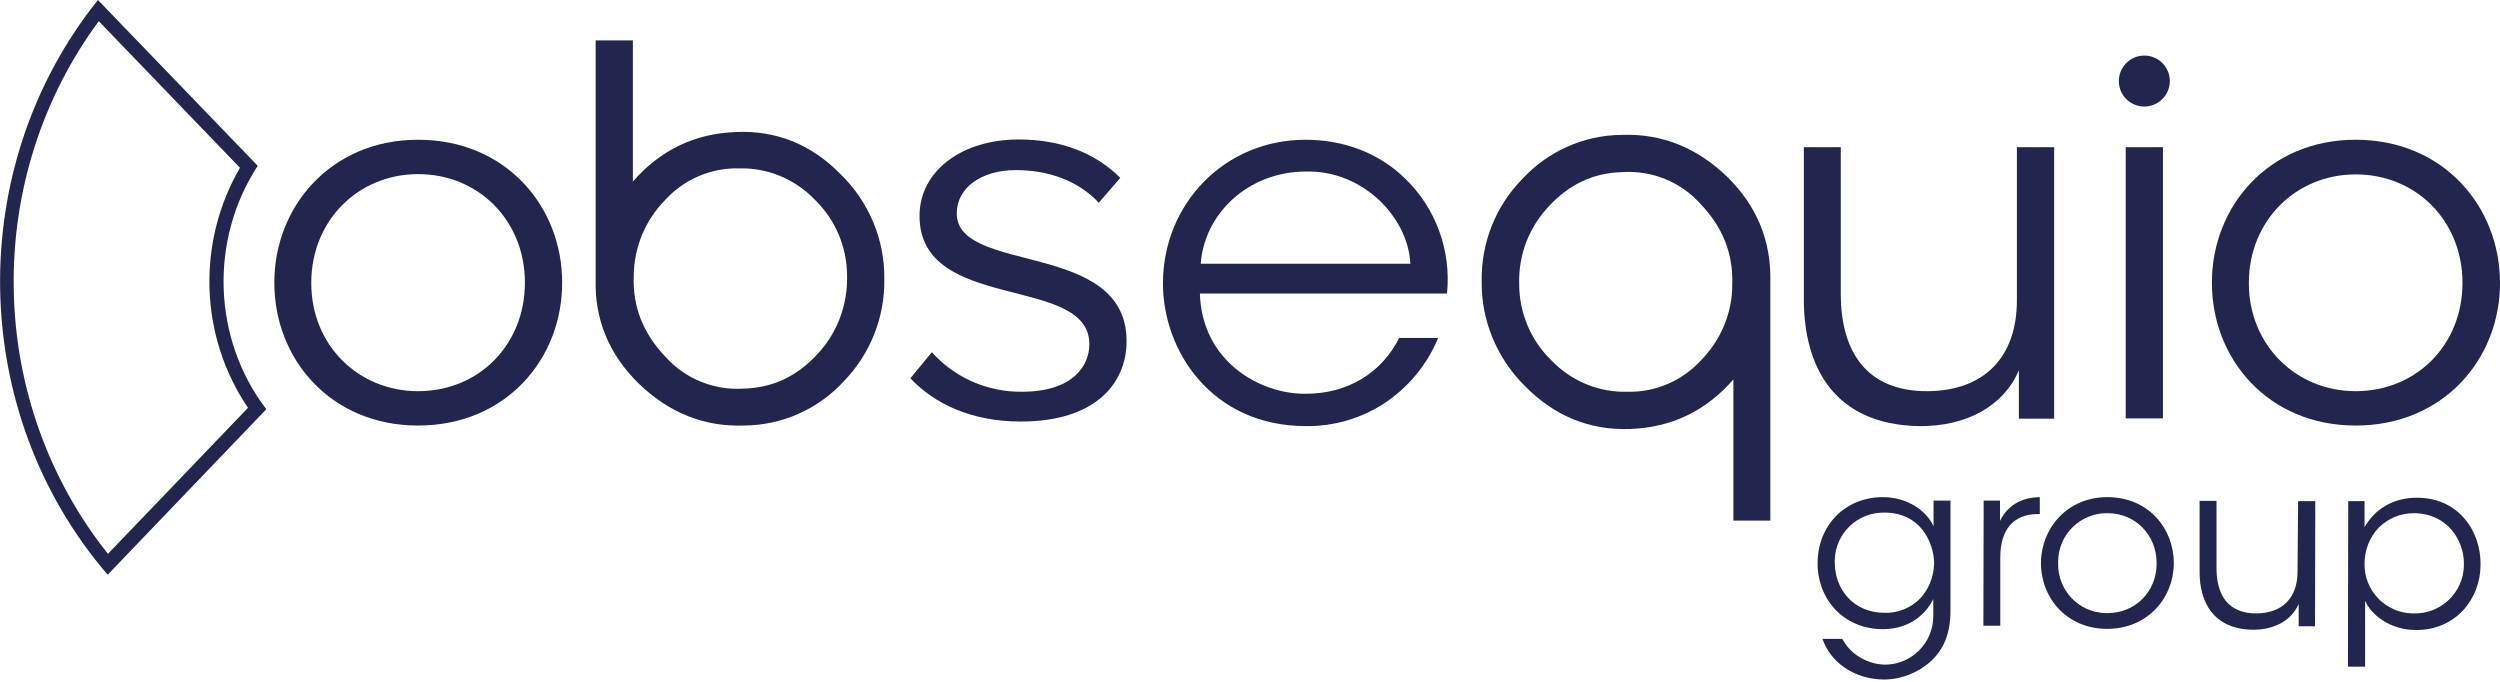 <svg width="873" height="238" viewBox="0 0 873 238" fill="none" xmlns="http://www.w3.org/2000/svg">
<g clip-path="url(#clip0_2088_2)">
<path d="M90 57.9L34.2 0C-12.6 58.4 -11.2 144 37.6 200.7L93 142.9C74.2 118.3 73.1 83.8 90 57.9ZM86.6 142.4L37.7 193.4C17 167.5 5.3 134.8 4.8 100.9C4.2 67 14.8 34 34.5 7.4L83.8 58.6C68.6 84.7 69.7 117.5 86.6 142.4Z" fill="#22254E"/>
<path d="M748.8 37.2C753.7 37.2 757.7 33.2 757.7 28.3C757.7 23.4 753.7 19.4 748.8 19.4C743.9 19.4 739.9 23.4 739.9 28.3C739.9 33.3 743.9 37.2 748.8 37.2Z" fill="#22254E"/>
<path d="M146 48.8C115.5 48.8 95.8 72.2 95.8 98.6V98.8C95.8 125.4 115.5 148.6 146 148.6C176.6 148.6 196.3 125.4 196.3 98.8C196.4 72.2 176.7 48.8 146 48.8ZM146 136.6C125 136.6 108.7 120.4 108.7 98.9V98.7C108.7 77 125.1 60.8 146 60.8C167.1 60.8 183.3 77 183.3 98.7C183.3 120.4 167.2 136.6 146 136.6Z" fill="#22254E"/>
<path d="M455.9 48.8C427.6 48.8 406.1 71.2 406.1 99C406.1 122.6 423.2 148.8 456.1 148.8C465.6 148.9 475 146.2 483 141.1C491.6 135.5 498.3 127.5 502.2 118H488.6C482.4 130.3 470.6 137.5 456 137.5C440 137.7 419.7 126.2 419 102.5H505.3C506.8 87.5 501.4 72.6 490.5 62.2C481.6 53.5 469.3 48.8 455.9 48.8ZM419.3 92.1C420.5 74.8 435.7 59.9 456.1 59.9C475.6 59.4 491.7 75.6 492.5 92.1H419.3Z" fill="#22254E"/>
<path d="M670 148.8C686.9 149 699.8 141.6 705 129.3V146.2H717.3V51.4H704.3V104.9C704.3 124.6 693 136.4 673.3 136.6C652 136.8 642.8 123 642.8 102.6V51.4H629.9V105.1C630.1 128.2 640.5 148.2 670 148.8Z" fill="#22254E"/>
<path d="M755.3 51.4H742.3V146.1H755.3V51.4Z" fill="#22254E"/>
<path d="M822.6 148.6C853.2 148.6 873 125.4 873 98.8C873 72.2 853.3 48.8 822.6 48.8C792.1 48.8 772.4 72.2 772.4 98.6V98.8C772.4 125.4 792.1 148.6 822.6 148.6ZM785.3 98.8C785.3 77.1 801.7 60.9 822.6 60.9C843.7 60.9 859.9 77.1 859.9 98.8C859.9 120.5 843.7 136.6 822.6 136.6C801.7 136.6 785.3 120.4 785.3 98.9V98.8Z" fill="#22254E"/>
<path d="M566.3 47.1C553.1 47.2 540.5 52.8 531.5 62.6C522.2 72.1 517.2 84.9 517.4 98.2C517.2 112 522.8 125.3 532.7 135C542.9 145.3 555.1 150.3 569.2 149.8C583.7 149.3 595.7 143.5 605.3 132.5V181.8H618.2V98.3C618.5 84.2 613.6 72 603.1 61.7C592.6 51.6 580.4 46.6 566.3 47.1ZM594 125.8C587.4 133 578.1 137 568.4 136.8C558.3 137.1 548.7 133.1 541.7 125.8C534.5 118.8 530.5 109.2 530.5 99.2C530.2 89.1 533.9 79.4 540.8 72.1C547.9 64.4 556.3 60.4 566.4 60.1C576.8 59.4 587 63.5 593.9 71.3C601.6 79.4 605.3 88.6 604.9 99.5C604.9 109.2 601 118.7 594 125.8Z" fill="#22254E"/>
<path d="M257.1 46.1C242.6 46.6 230.6 52.4 221 63.4V14.1H208V97.4C207.6 111.5 212.6 123.7 223.1 134C233.6 144.1 245.8 149.1 259.9 148.6C273.1 148.5 285.7 142.9 294.7 133.1C303.9 123.6 309 110.8 308.8 97.5C309 83.7 303.4 70.4 293.5 60.8C283.4 50.5 271.2 45.5 257.1 46.1ZM285.4 123.7C278.3 131.4 269.9 135.4 259.8 135.7C249.4 136.4 239.2 132.3 232.3 124.5C224.6 116.4 220.9 107.2 221.3 96.3C221.4 86.4 225.3 76.9 232.3 69.8C238.9 62.6 248.2 58.6 257.9 58.8C268 58.5 277.6 62.5 284.6 69.8C291.8 76.8 295.8 86.4 295.8 96.4C296 106.6 292.3 116.4 285.4 123.7Z" fill="#22254E"/>
<path d="M334.1 74.5C334.1 65.5 342.8 59.4 354.7 59.4C365.7 59.4 376.2 62.8 383.7 70.8L391.2 62.1C382.8 53.7 370.9 48.7 355.7 48.7C335.9 48.7 321.1 59.7 321.1 75.4C321.1 109.4 380.4 95.7 380.4 120.2C380.4 127.7 374.7 136.8 356.8 136.8C344.8 136.9 333.4 131.9 325.4 123L317.9 132.1C326.2 140.9 339.1 147.2 356.4 147.2C383.5 147.2 393.4 133 393.4 119.2C393.5 83.7 334.1 96 334.1 74.5Z" fill="#22254E"/>
<path d="M675.2 183.8C672.8 178.4 666.1 173.6 657.5 173.6C644.2 173.6 634.7 183.6 634.7 196.7C634.7 209.3 643.8 219.7 657.5 219.7C665.9 219.7 672 215.4 675.1 209.2V214.8C675.1 214.9 675.1 215.1 675.1 215.2C675.1 224.5 667.5 232.1 658.2 232.1C654.7 232 651.4 230.9 648.5 228.9C646.3 227.4 644.6 225.4 643.3 223.1H636.4C639.1 231 647.1 237.2 658 237.3C664.2 237.2 670.1 234.8 674.6 230.6C678.4 226.9 681.1 221.7 681.1 213.4V174.8H675.2V183.8ZM670.5 209C667.3 212.3 662.8 214.1 658.2 214C646.9 214 640.7 205.4 640.7 196.5V196.4C640.7 196.1 640.7 195.9 640.7 195.6C640.9 186.2 648.7 178.8 658.1 179C664.3 179 668.7 181.6 671.4 185.1C673.9 188.4 675.3 192.4 675.4 196.6C675.3 201.3 673.6 205.7 670.5 209Z" fill="#22254E"/>
<path d="M698.4 181.9V174.8H692.7L692.6 218.5H698.5V194.7C698.5 184.8 703.2 179.5 711.7 179.5H712.3V173.6C707.3 173.7 701.6 175.4 698.4 181.9Z" fill="#22254E"/>
<path d="M735.9 173.6C721.9 173.6 712.8 184.4 712.7 196.5V196.6C712.7 208.9 721.8 219.6 735.8 219.6C749.9 219.6 759 208.9 759.1 196.7C759.1 184.4 750.1 173.6 735.9 173.6ZM735.9 214.1C735.7 214.1 735.5 214.1 735.3 214.1C725.9 213.9 718.5 206.1 718.7 196.7V196.6C718.7 196.4 718.7 196.2 718.7 196C718.8 186.6 726.5 179.1 735.9 179.2C745.6 179.2 753.1 186.7 753.1 196.7C753.1 206.7 745.6 214.1 735.9 214.1Z" fill="#22254E"/>
<path d="M802.3 199.6C802.3 208.7 797.1 214.1 788 214.2C778.2 214.3 774 207.9 774 198.5V174.9H768.1V199.7C768.1 210.3 772.9 219.6 786.5 219.9C794.3 220 800.2 216.6 802.7 210.9V218.7H808.4L808.5 175H802.5L802.3 199.6Z" fill="#22254E"/>
<path d="M844 173.8C835.6 173.8 829.3 177.8 825.7 184.1V175H820L819.9 232.8H825.9V218.7V209.8C827.9 214.4 834.2 220 843.8 220C857.4 220 866.2 209.3 866.2 197.2C866.4 185.7 858.7 173.8 844 173.8ZM860.4 196.8C860.4 197 860.4 197.3 860.4 197.5C860.2 206.9 852.4 214.4 843 214.2H842.4C833 214 825.5 206.2 825.7 196.8C825.7 192.2 827.4 187.7 830.6 184.3C833.9 181 838.3 179.2 842.9 179.2C854.6 179.3 860.4 188.6 860.4 196.8Z" fill="#22254E"/>
</g>
<defs>
<clipPath id="clip0_2088_2">
<rect width="872.9" height="237.3" fill="white"/>
</clipPath>
</defs>
</svg>
